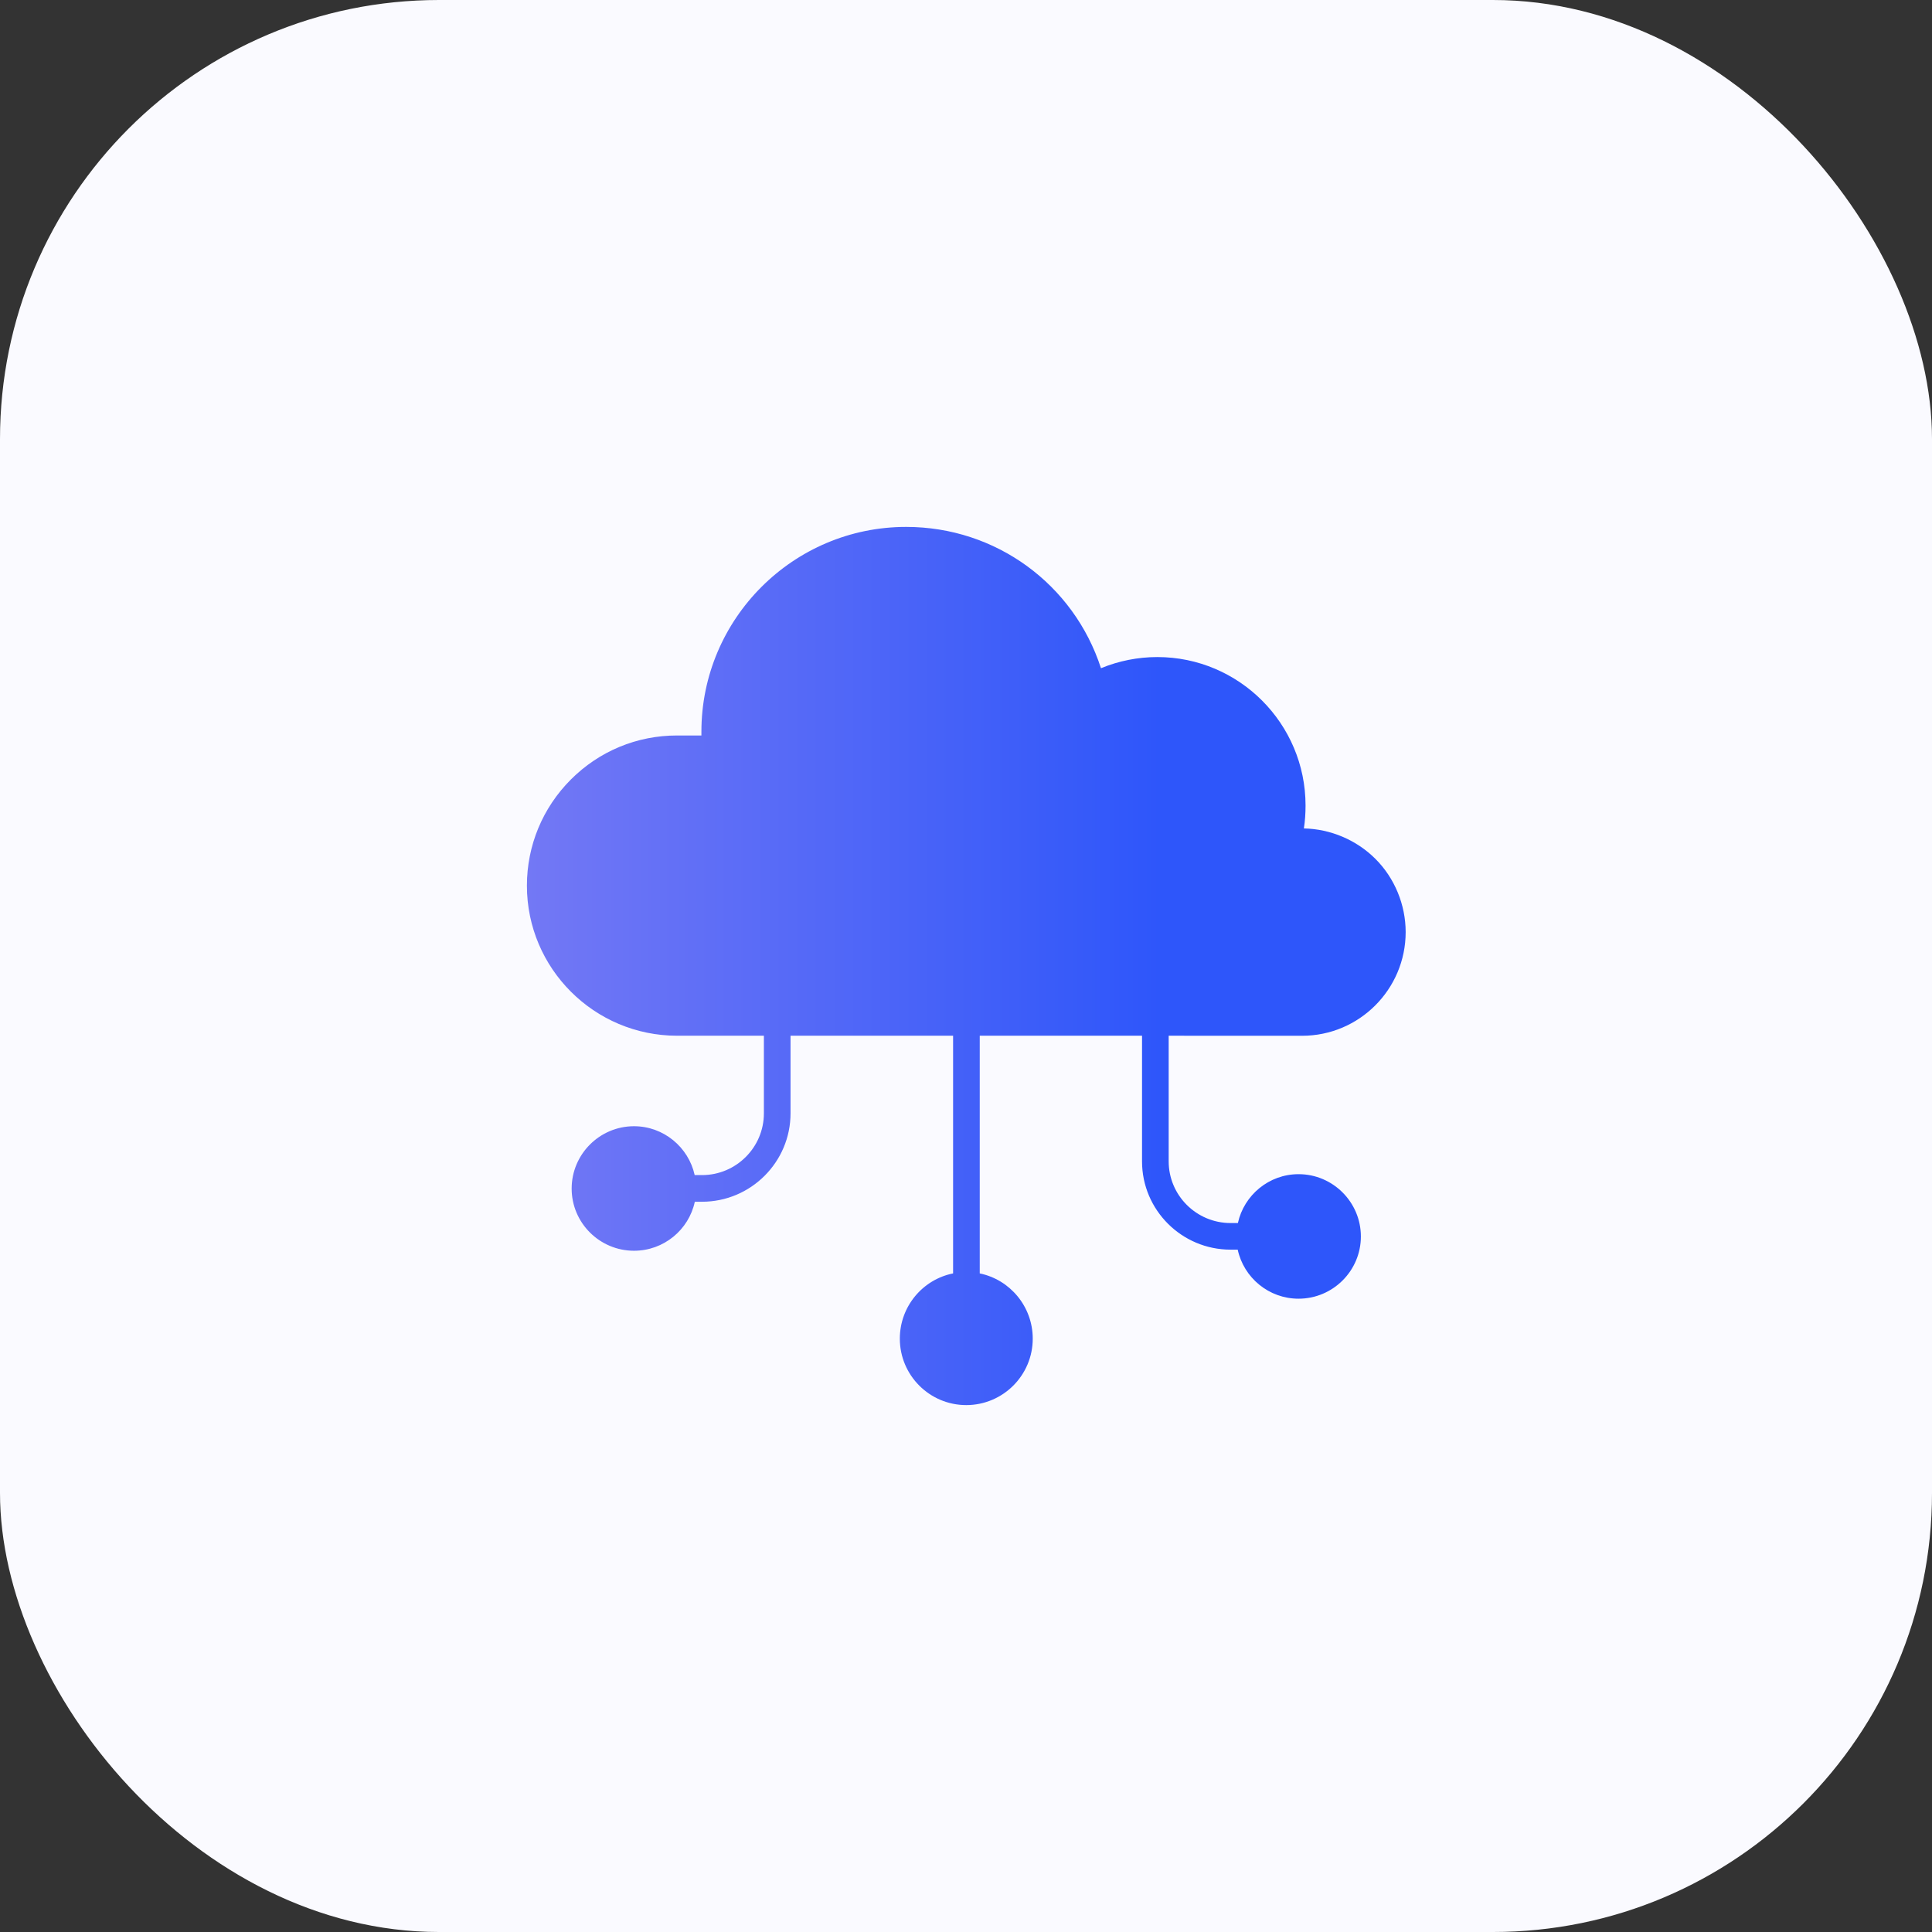 <svg preserveAspectRatio="none" width="100%" height="100%" overflow="visible" style="display: block;" viewBox="0 0 44 44" fill="none" xmlns="http://www.w3.org/2000/svg">
<rect x="0" y="0" width="44" height="44" fill="#333333" stroke="none"/>
<g id="Frame 2147226017">
<rect width="44" height="44" rx="10" fill="#FAFAFF"/>
<path id="Vector" d="M29.655 23.589C30.956 23.589 32.013 22.529 32.013 21.228C32.013 20.605 31.762 19.996 31.322 19.558C30.893 19.13 30.302 18.879 29.695 18.867C29.721 18.701 29.733 18.526 29.733 18.345C29.733 16.481 28.22 14.964 26.356 14.964C25.915 14.964 25.477 15.052 25.074 15.218C24.455 13.307 22.682 12 20.637 12C18.066 12 15.974 14.092 15.974 16.665V16.75H15.421C14.505 16.75 13.648 17.106 13.001 17.753C12.357 18.398 12 19.258 12 20.171C12 22.056 13.535 23.588 15.421 23.588H17.397V25.355C17.397 26.131 16.765 26.762 15.987 26.762H15.821C15.681 26.127 15.114 25.649 14.439 25.649C13.657 25.649 13.019 26.287 13.019 27.069C13.019 27.85 13.657 28.485 14.439 28.485C15.118 28.485 15.687 28.007 15.824 27.369H15.987C17.1 27.369 18.004 26.465 18.004 25.355V23.588H21.706V29.001C21.015 29.139 20.493 29.752 20.493 30.487C20.493 31.322 21.171 32 22.006 32C22.841 32 23.52 31.322 23.52 30.487C23.52 29.755 23.001 29.142 22.313 29.001V23.588H26.009V26.45C26.009 27.557 26.913 28.46 28.026 28.46H28.188C28.326 29.098 28.895 29.577 29.574 29.577C30.355 29.577 30.993 28.942 30.993 28.16C30.993 27.378 30.355 26.741 29.574 26.741C28.898 26.741 28.332 27.219 28.192 27.854H28.026C27.247 27.854 26.616 27.222 26.616 26.45V23.588L29.655 23.589Z" fill="url(#paint0_linear_0_4)"/>
</g>
<defs>
<linearGradient id="paint0_linear_0_4" x1="32.013" y1="22" x2="12" y2="22" gradientUnits="userSpaceOnUse">
<stop offset="0.279" stop-color="#2E56FA"/>
<stop offset="1" stop-color="#7378F5"/>
</linearGradient>
</defs>
</svg>
